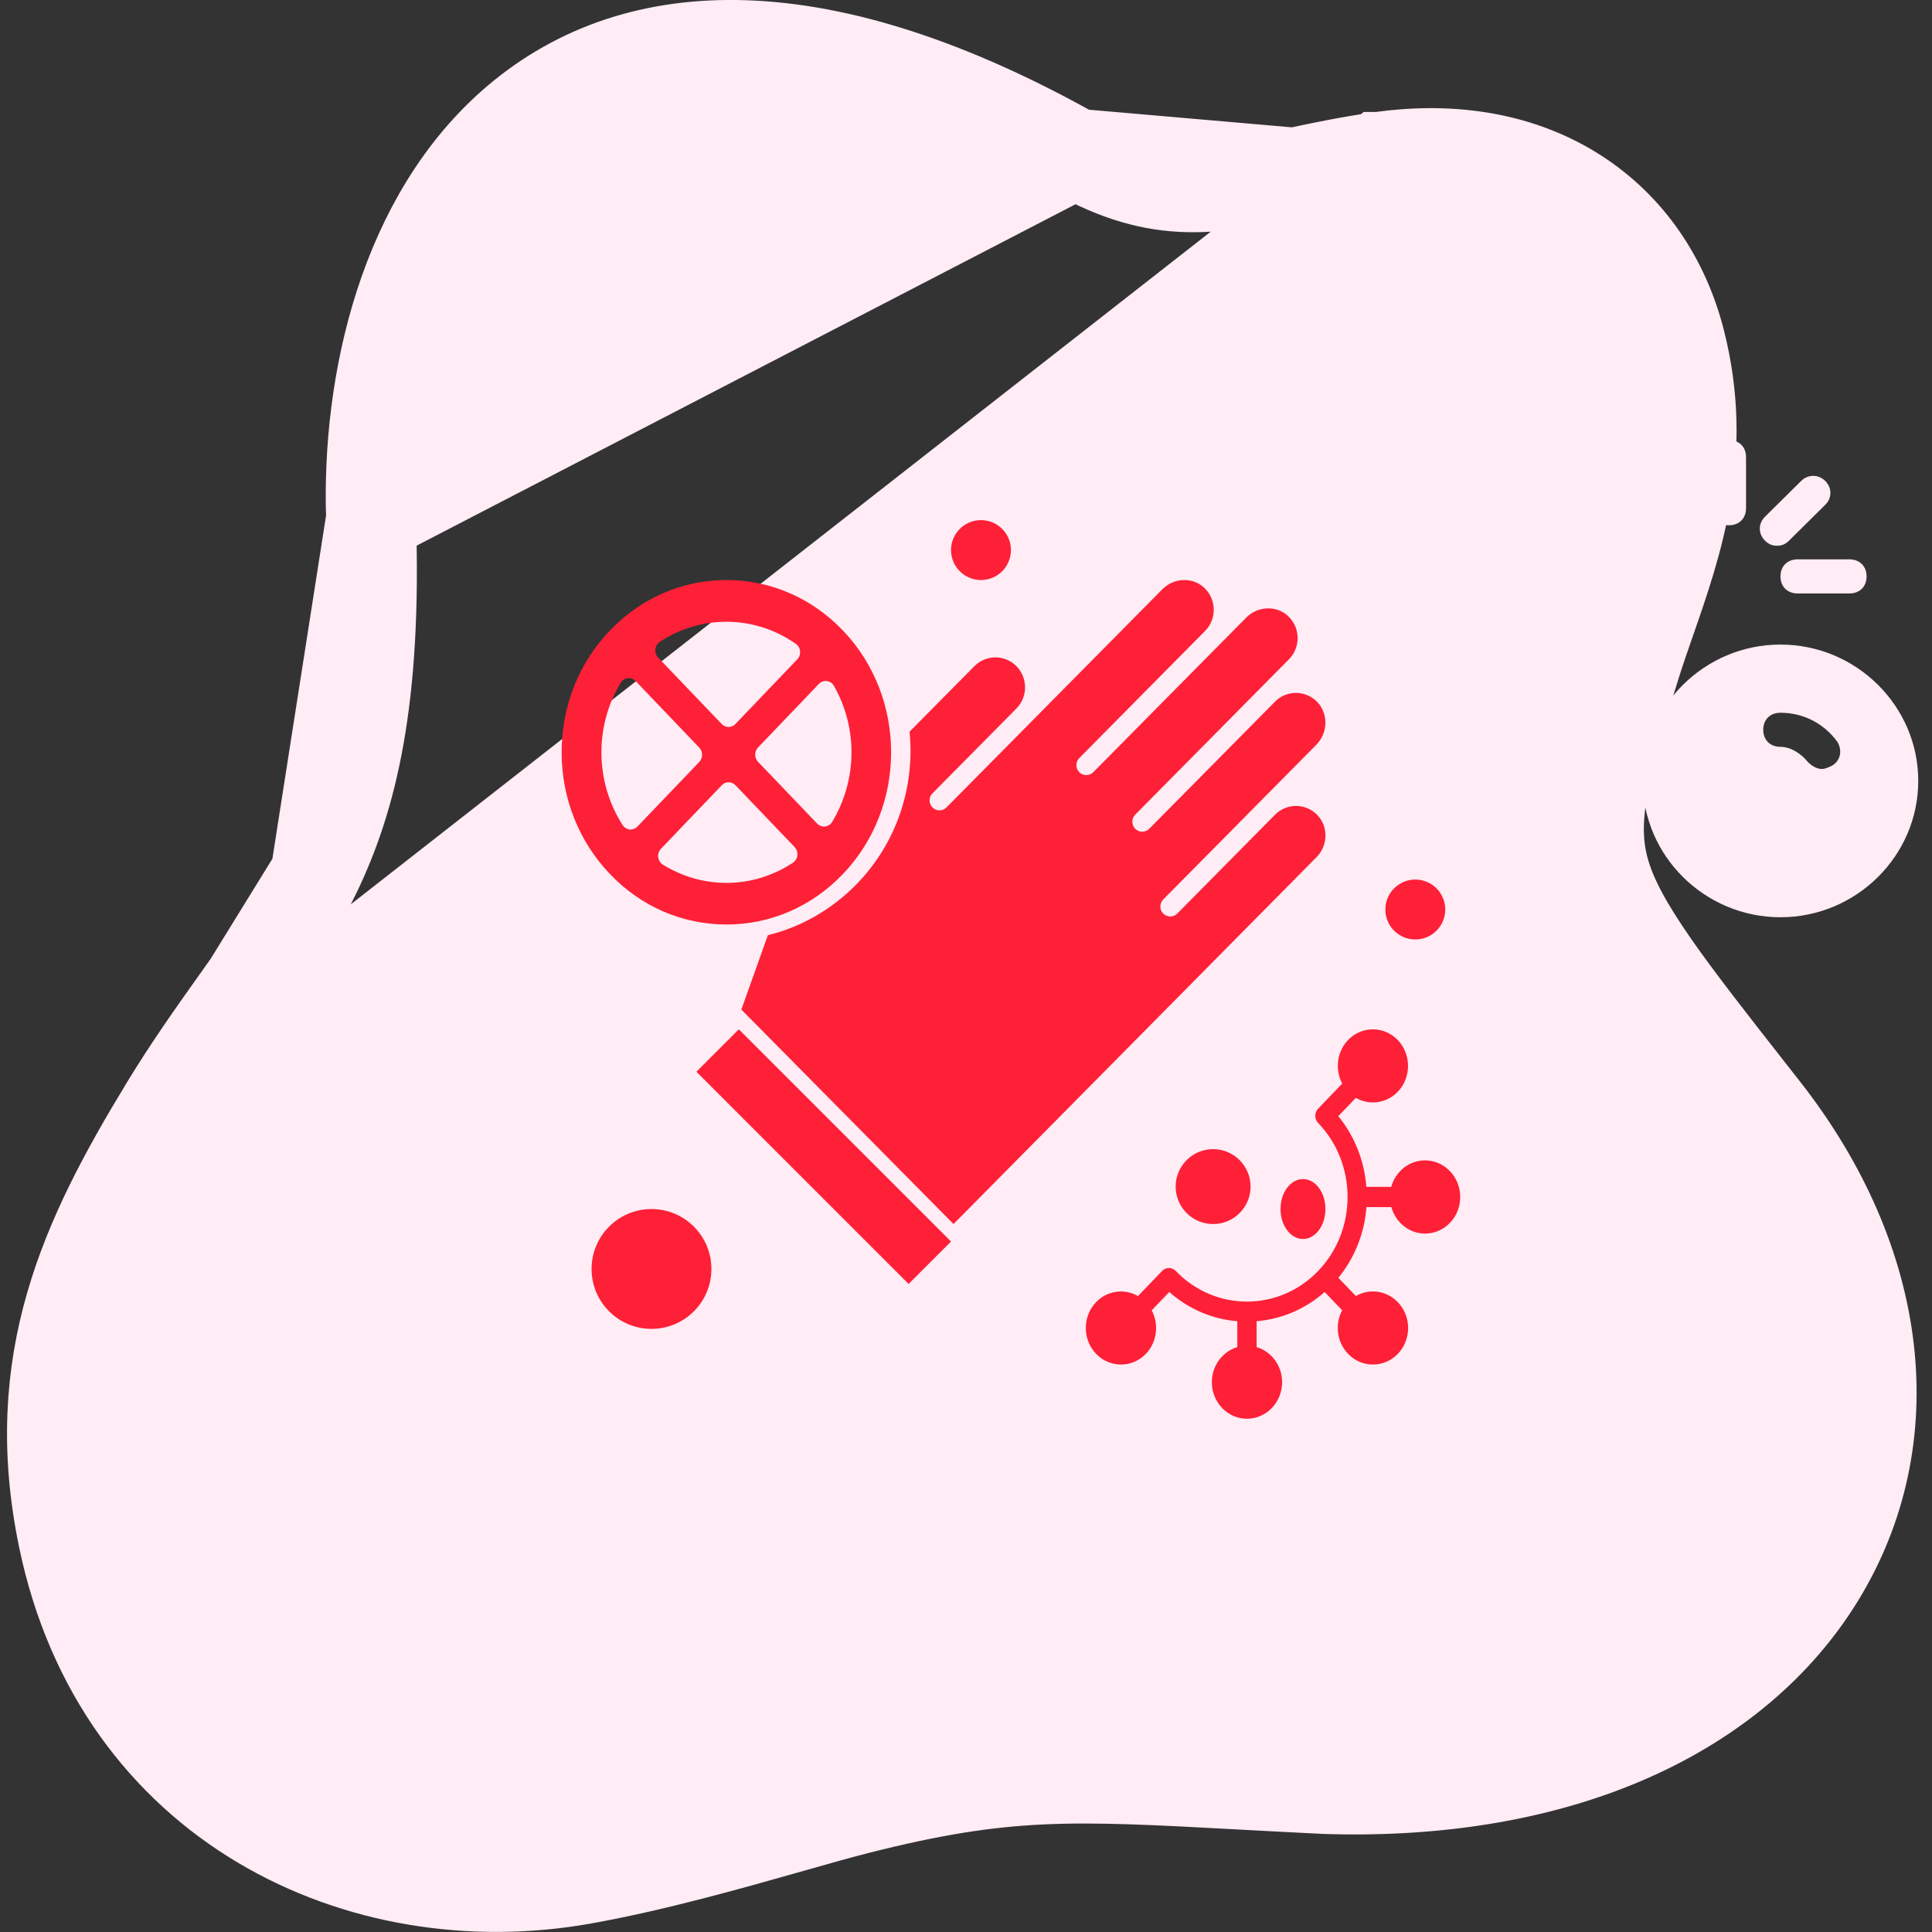 <svg width="86" height="86" viewBox="0 0 86 86" fill="none" xmlns="http://www.w3.org/2000/svg">
<rect x="0" y="0" width="86" height="86" fill="#333333" stroke="none"/>
<path d="M61.396 6.983L61.397 6.983C64.788 6.496 67.79 7.071 70.157 8.582C72.527 10.093 74.096 12.437 74.794 15.174C76.069 20.176 74.679 24.173 73.474 27.635C73.243 28.298 73.019 28.942 72.822 29.569C71.209 34.707 70.829 36.808 71.468 38.916C71.801 40.013 72.452 41.229 73.622 42.913C74.722 44.495 76.194 46.372 78.144 48.858C78.276 49.026 78.409 49.196 78.545 49.369C83.927 56.232 84.754 64.061 81.026 70.173C77.331 76.231 69.54 79.979 58.973 79.636L58.956 79.635L58.939 79.634C57.611 79.569 56.406 79.504 55.3 79.444C47.711 79.034 44.768 78.875 38.19 80.538C37.384 80.742 36.377 81.028 35.242 81.35C32.547 82.115 29.127 83.086 25.956 83.653C16.077 85.421 5.275 80.377 2.81 68.468C1.179 60.596 3.789 55.099 7.322 49.281L61.396 6.983ZM61.396 6.983C59.982 7.186 58.75 7.447 57.625 7.686M61.396 6.983L57.625 7.686M57.625 7.686C54.123 8.429 51.647 8.954 47.877 6.839M57.625 7.686L47.877 6.839M47.877 6.839C36.542 0.477 28.335 0.829 23.016 5.327C17.943 9.617 16.312 17.067 16.516 23.088L47.877 6.839ZM14.039 38.934C15.679 35.566 16.787 31.125 16.516 23.089L14.039 38.934ZM14.039 38.934C13.202 40.652 12.197 42.152 11.044 43.787M14.039 38.934L11.044 43.787M11.044 43.787C10.854 44.056 10.659 44.329 10.461 44.608M11.044 43.787L10.461 44.608M10.461 44.608C9.472 45.999 8.39 47.521 7.322 49.281L10.461 44.608Z" fill="#FFECF5" stroke="#FFECF5" stroke-width="4"/>
<g clip-path="url(#clip0_16414_36222)">
<path d="M79.255 28.692C75.882 28.692 73.122 31.423 73.122 34.761C73.122 38.099 75.882 40.83 79.255 40.83C82.628 40.83 85.388 38.099 85.388 34.761C85.388 31.423 82.628 28.692 79.255 28.692ZM81.555 34.079C81.402 34.154 81.248 34.23 81.095 34.23C80.865 34.23 80.635 34.079 80.482 33.927C80.175 33.548 79.715 33.244 79.255 33.244C78.795 33.244 78.488 32.941 78.488 32.486C78.488 32.03 78.795 31.727 79.255 31.727C80.252 31.727 81.172 32.182 81.785 33.017C82.015 33.396 81.938 33.851 81.555 34.079Z" fill="#FFECF5"/>
<path d="M69.288 28.692C67.141 28.692 65.455 27.023 65.455 24.899C65.455 22.774 67.141 21.105 69.288 21.105C71.435 21.105 73.121 22.774 73.121 24.899C73.121 27.023 71.435 28.692 69.288 28.692Z" fill="#FFECF5"/>
<path d="M66.605 37.795C64.688 37.795 63.155 36.278 63.155 34.382C63.155 32.485 64.688 30.968 66.605 30.968C68.522 30.968 70.055 32.485 70.055 34.382C70.055 36.278 68.522 37.795 66.605 37.795Z" fill="#FFECF5"/>
<path d="M76.955 23.382C76.495 23.382 76.188 23.078 76.188 22.623V20.348C76.188 19.892 76.495 19.589 76.955 19.589C77.415 19.589 77.722 19.892 77.722 20.348V22.623C77.722 23.078 77.415 23.382 76.955 23.382Z" fill="#FFECF5"/>
<path d="M82.322 26.417H80.022C79.561 26.417 79.255 26.113 79.255 25.658C79.255 25.203 79.561 24.899 80.022 24.899H82.322C82.781 24.899 83.088 25.203 83.088 25.658C83.088 26.113 82.781 26.417 82.322 26.417Z" fill="#FFECF5"/>
<path d="M79.102 24.292C78.872 24.292 78.718 24.216 78.565 24.064C78.258 23.761 78.258 23.306 78.565 23.002L80.175 21.409C80.482 21.106 80.942 21.106 81.248 21.409C81.555 21.713 81.555 22.168 81.248 22.471L79.638 24.064C79.485 24.216 79.332 24.292 79.102 24.292Z" fill="#FFECF5"/>
</g>
<g clip-path="url(#clip1_16414_36222)">
<path fill-rule="evenodd" clip-rule="evenodd" d="M63.432 51.653C62.717 51.653 62.117 52.152 61.929 52.832H60.822C60.734 51.702 60.317 50.596 59.571 49.683L60.355 48.868C60.589 49.004 60.852 49.073 61.111 49.073C61.513 49.073 61.913 48.917 62.219 48.598C62.829 47.964 62.829 46.93 62.219 46.295C61.608 45.661 60.614 45.661 60.007 46.295C59.503 46.82 59.418 47.616 59.747 48.233L58.675 49.352C58.505 49.526 58.505 49.81 58.675 49.987C60.422 51.804 60.422 54.759 58.675 56.576C56.927 58.393 54.086 58.393 52.338 56.576C52.171 56.399 51.898 56.399 51.728 56.576L50.655 57.692C50.059 57.349 49.295 57.44 48.791 57.962C48.181 58.596 48.181 59.63 48.791 60.265C49.097 60.583 49.497 60.74 49.898 60.74C50.3 60.74 50.7 60.583 51.006 60.265C51.51 59.74 51.595 58.944 51.266 58.327L52.049 57.512C52.928 58.288 53.99 58.724 55.077 58.812V59.964C54.423 60.159 53.943 60.786 53.943 61.526C53.943 62.423 54.644 63.153 55.507 63.153C56.37 63.153 57.071 62.423 57.071 61.526C57.071 60.783 56.59 60.159 55.937 59.964V58.812C57.023 58.721 58.087 58.288 58.965 57.512L59.745 58.324C59.618 58.561 59.548 58.831 59.548 59.113C59.548 59.546 59.711 59.956 60.008 60.265C60.314 60.583 60.714 60.74 61.115 60.74C61.517 60.74 61.917 60.583 62.223 60.265C62.833 59.63 62.833 58.596 62.223 57.965C61.927 57.658 61.535 57.487 61.115 57.487C60.844 57.487 60.587 57.559 60.356 57.692L59.575 56.88C60.322 55.966 60.741 54.861 60.826 53.732H61.933C62.121 54.411 62.724 54.911 63.436 54.911C64.299 54.911 65 54.182 65 53.285C65 52.382 64.297 51.652 63.433 51.652L63.432 51.653Z" fill="#FE2037"/>
<path fill-rule="evenodd" clip-rule="evenodd" d="M52.822 51.64C52.508 51.955 52.333 52.373 52.333 52.82C52.333 53.263 52.506 53.683 52.822 53.999C53.148 54.325 53.573 54.486 54 54.486C54.427 54.486 54.853 54.325 55.178 53.999C55.492 53.684 55.667 53.266 55.667 52.82C55.667 52.376 55.493 51.956 55.178 51.64C54.526 50.99 53.468 50.99 52.822 51.64H52.822Z" fill="#FE2037"/>
<path fill-rule="evenodd" clip-rule="evenodd" d="M58.001 55.152C58.259 55.152 58.514 55.021 58.708 54.761C59.097 54.242 59.097 53.395 58.708 52.875C58.318 52.355 57.682 52.355 57.293 52.875C56.903 53.395 56.903 54.242 57.293 54.761C57.489 55.025 57.745 55.152 58.001 55.152Z" fill="#FE2037"/>
<path fill-rule="evenodd" clip-rule="evenodd" d="M31 47.707L32.888 45.819L42.333 55.265L40.446 57.153L31 47.707Z" fill="#FE2037"/>
<path fill-rule="evenodd" clip-rule="evenodd" d="M32.335 41.153C34.294 41.153 36.136 40.356 37.521 38.907C40.382 35.918 40.382 31.055 37.521 28.065C36.136 26.617 34.293 25.819 32.335 25.819C30.377 25.819 28.535 26.619 27.149 28.065C25.764 29.513 25 31.438 25 33.484C25 35.531 25.765 37.456 27.149 38.903C28.53 40.355 30.372 41.152 32.335 41.152V41.153ZM35.493 38.074C35.479 38.21 35.405 38.332 35.294 38.405C34.386 39.002 33.363 39.301 32.335 39.301C31.361 39.301 30.387 39.031 29.509 38.49C29.394 38.419 29.318 38.295 29.298 38.157C29.282 38.018 29.328 37.879 29.421 37.783L32.128 34.954C32.207 34.871 32.319 34.821 32.434 34.821C32.548 34.821 32.656 34.868 32.739 34.954L35.37 37.703C35.461 37.803 35.506 37.938 35.492 38.074L35.493 38.074ZM36.807 30.317C36.94 30.334 37.056 30.414 37.126 30.537C38.191 32.418 38.158 34.733 37.044 36.583C36.975 36.7 36.857 36.774 36.728 36.79C36.711 36.793 36.696 36.793 36.68 36.793C36.565 36.793 36.458 36.747 36.374 36.661L33.743 33.912C33.664 33.829 33.616 33.712 33.616 33.592C33.616 33.472 33.661 33.36 33.743 33.273L36.45 30.444C36.541 30.347 36.674 30.3 36.807 30.317L36.807 30.317ZM29.173 28.9C29.186 28.765 29.261 28.643 29.371 28.57C31.227 27.346 33.603 27.382 35.425 28.659C35.531 28.733 35.603 28.855 35.613 28.989C35.627 29.122 35.582 29.256 35.488 29.352L32.736 32.228C32.651 32.317 32.542 32.36 32.431 32.36C32.319 32.36 32.21 32.317 32.125 32.228L29.292 29.268C29.204 29.171 29.159 29.036 29.173 28.9L29.173 28.9ZM27.626 30.395C27.695 30.278 27.813 30.203 27.942 30.188C28.072 30.174 28.202 30.22 28.296 30.319L31.128 33.279C31.295 33.453 31.295 33.738 31.128 33.916L28.377 36.791C28.295 36.877 28.186 36.924 28.071 36.924C28.057 36.924 28.041 36.924 28.029 36.921C27.902 36.907 27.785 36.835 27.713 36.724C26.49 34.815 26.456 32.334 27.627 30.395L27.626 30.395Z" fill="#FE2037"/>
<path fill-rule="evenodd" clip-rule="evenodd" d="M45 24.486C45 25.222 44.403 25.819 43.667 25.819C42.93 25.819 42.333 25.222 42.333 24.486C42.333 23.749 42.93 23.152 43.667 23.152C44.403 23.152 45 23.749 45 24.486Z" fill="#FE2037"/>
<path fill-rule="evenodd" clip-rule="evenodd" d="M64.333 40.486C64.333 41.222 63.736 41.819 63 41.819C62.264 41.819 61.667 41.222 61.667 40.486C61.667 39.749 62.264 39.152 63 39.152C63.736 39.152 64.333 39.749 64.333 40.486Z" fill="#FE2037"/>
<path fill-rule="evenodd" clip-rule="evenodd" d="M58.66 36.302C58.414 36.035 58.078 35.884 57.716 35.875C57.356 35.869 57.015 36.006 56.758 36.265L52.402 40.668C52.232 40.84 51.954 40.84 51.78 40.668C51.694 40.58 51.651 40.468 51.651 40.353C51.651 40.238 51.694 40.126 51.78 40.038L58.593 33.152C59.107 32.633 59.135 31.791 58.656 31.271C58.409 31.004 58.073 30.853 57.712 30.844C57.351 30.838 57.011 30.975 56.754 31.235L51.156 36.893C50.985 37.065 50.707 37.065 50.534 36.893C50.447 36.805 50.404 36.693 50.404 36.578C50.404 36.462 50.447 36.35 50.534 36.262L57.376 29.347C57.629 29.091 57.768 28.747 57.762 28.379C57.755 28.015 57.605 27.677 57.339 27.425C56.825 26.941 55.992 26.972 55.478 27.488L54.263 28.716L48.665 34.374C48.495 34.546 48.217 34.546 48.043 34.374C47.957 34.286 47.914 34.174 47.914 34.059C47.914 33.944 47.957 33.832 48.043 33.744L53.642 28.086C53.895 27.829 54.034 27.485 54.028 27.118C54.022 26.754 53.871 26.416 53.605 26.164C53.091 25.68 52.258 25.71 51.744 26.227L42.13 35.943C41.957 36.115 41.682 36.115 41.509 35.943C41.422 35.855 41.379 35.743 41.379 35.628C41.379 35.513 41.422 35.401 41.509 35.313L45.243 31.539C45.492 31.287 45.629 30.95 45.629 30.596C45.629 30.241 45.49 29.904 45.243 29.652C44.729 29.133 43.889 29.133 43.376 29.652L40.488 32.57C40.731 35.009 39.93 37.534 38.089 39.398C36.993 40.505 35.646 41.268 34.18 41.629L33 44.94L42.445 54.486L58.588 38.17C59.11 37.664 59.139 36.819 58.66 36.303L58.66 36.302Z" fill="#FE2037"/>
<path fill-rule="evenodd" clip-rule="evenodd" d="M31.667 56.486C31.667 57.959 30.473 59.153 29 59.153C27.527 59.153 26.333 57.959 26.333 56.486C26.333 55.013 27.527 53.819 29 53.819C30.473 53.819 31.667 55.013 31.667 56.486Z" fill="#FE2037"/>
</g>
<defs>
<clipPath id="clip0_16414_36222">
<rect width="23" height="22" fill="white" transform="translate(62.688 19.152)"/>
</clipPath>
<clipPath id="clip1_16414_36222">
<rect width="40" height="40" fill="white" transform="translate(25 23.152)"/>
</clipPath>
</defs>
</svg>

